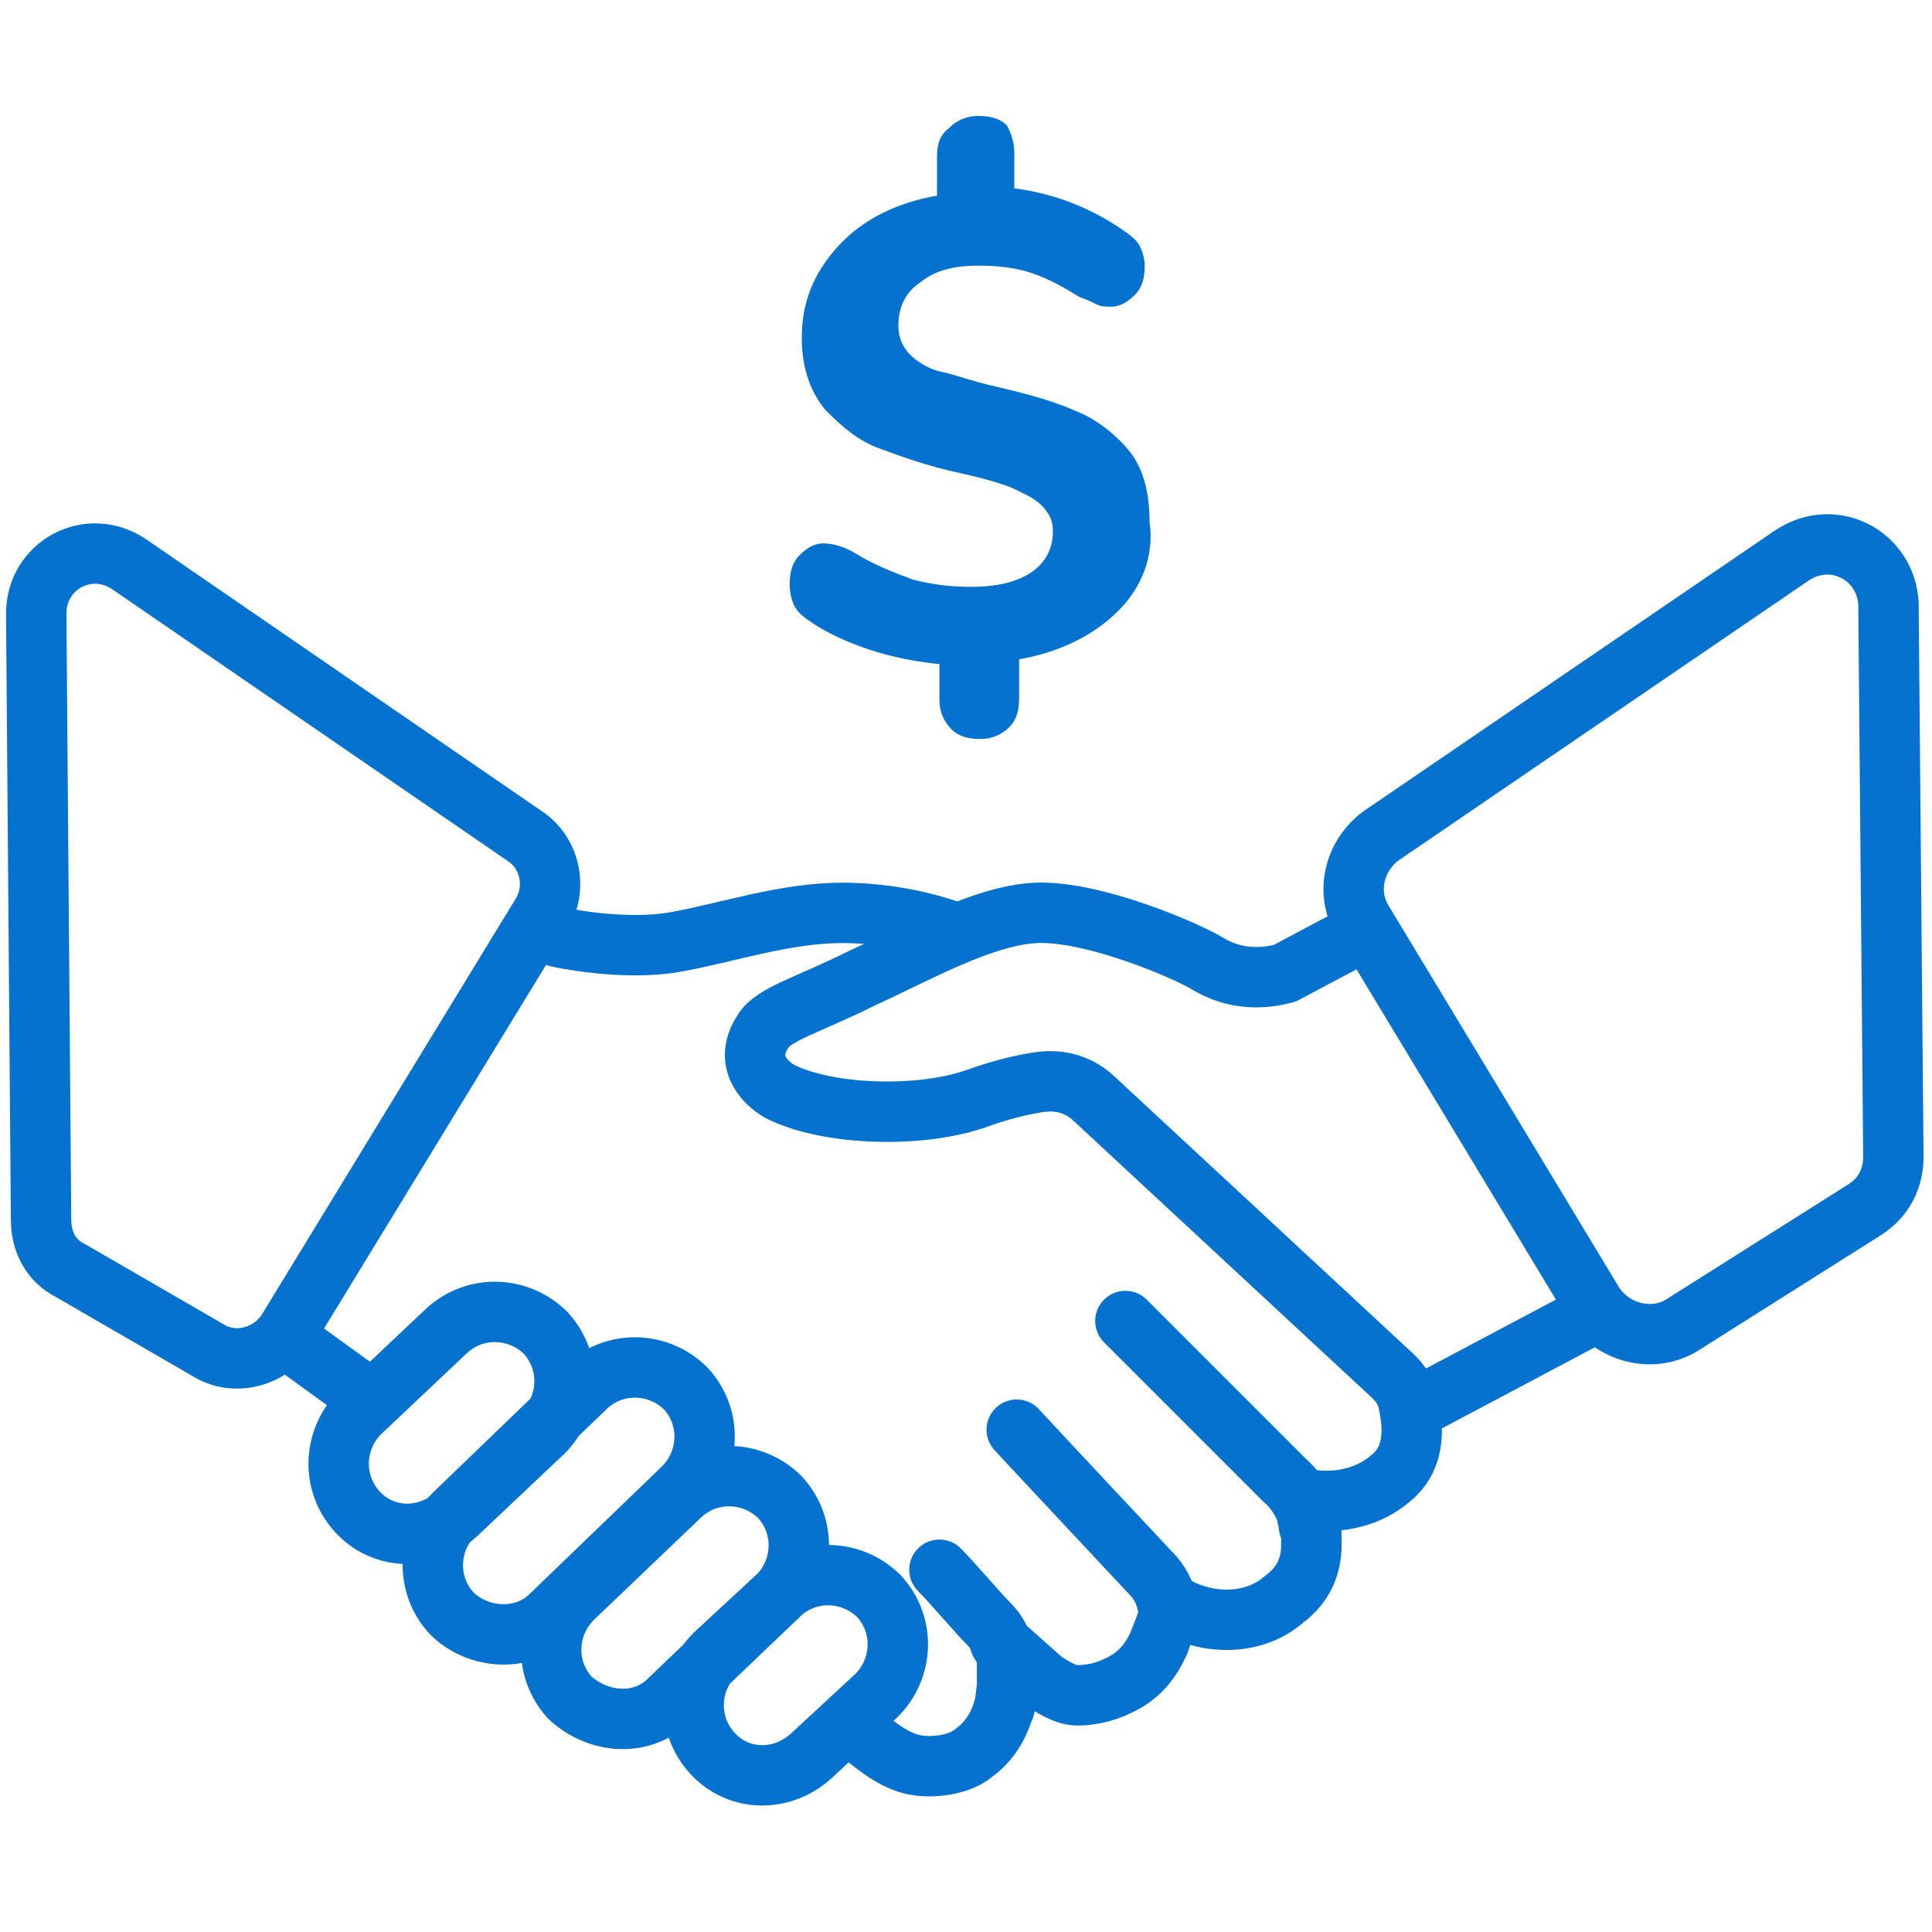 <?xml version="1.0" encoding="utf-8"?>
<!-- Generator: Adobe Illustrator 24.3.0, SVG Export Plug-In . SVG Version: 6.00 Build 0)  -->
<svg version="1.1" id="Layer_1" xmlns="http://www.w3.org/2000/svg" xmlns:xlink="http://www.w3.org/1999/xlink" x="0px" y="0px"
	 viewBox="0 0 80 80" style="enable-background:new 0 0 80 80;" xml:space="preserve">
<style type="text/css">
	.st0{fill:none;stroke:#0072CE;stroke-width:2.5;stroke-linecap:round;stroke-linejoin:round;stroke-miterlimit:10;}
	.st1{fill:none;stroke:#0472CE;stroke-width:2.5;stroke-linecap:round;stroke-linejoin:round;stroke-miterlimit:10;}
	.st2{fill:#0472CE;}
</style>
<g>
	<g>
		<g>
			<defs>
				<path id="SVGID_1_" d="M-270.6,45c0,0.7-0.5,1.2-1.2,1.2c-0.7,0-1.2-0.5-1.2-1.2c0-0.7,0.5-1.2,1.2-1.2
					C-271.1,43.8-270.6,44.3-270.6,45"/>
			</defs>
			<use xlink:href="#SVGID_1_"  style="overflow:visible;fill-rule:evenodd;clip-rule:evenodd;fill:#0472CE;"/>
			<clipPath id="SVGID_2_">
				<use xlink:href="#SVGID_1_"  style="overflow:visible;"/>
			</clipPath>
		</g>
		<g>
			<line class="st0" x1="-267" y1="49.8" x2="-276.6" y2="49.8"/>
			<path class="st0" d="M-281.4,49.8h-13.2c-1.3,0-2.4-1.1-2.4-2.4V13.7c0-1.3,1.1-2.4,2.4-2.4h45.8c1.3,0,2.4,1.1,2.4,2.4v11.2"/>
			<line class="st0" x1="-280.2" y1="57" x2="-263.4" y2="57"/>
			<line class="st0" x1="-267" y1="49.8" x2="-267" y2="54.6"/>
			<line class="st0" x1="-276.6" y1="49.8" x2="-276.6" y2="54.6"/>
			<line class="st0" x1="-292.3" y1="40.2" x2="-262" y2="40.2"/>
			<path class="st0" d="M-264.6,57c-1.3,0-2.4-1.1-2.4-2.4"/>
			<path class="st0" d="M-276.6,54.6c0,1.3-1.1,2.4-2.4,2.4"/>
		</g>
	</g>
	<g>
		<g>
			<g>
				<g>
					<path class="st0" d="M-223.4,54.9v-6.6c0-1.3-1-2.3-2.3-2.3h-9.8c-1.3,0-2.3,1-2.3,2.3v7.4V63v6.5c0,1.4,1.1,2.6,2.6,2.6h9
						c1.6,0,2.8-1.3,2.8-2.8v-1.1V54.9z"/>
				</g>
			</g>
		</g>
		<g>
			<defs>
				<path id="SVGID_3_" d="M-229.4,68.9c0,0.7-0.5,1.2-1.2,1.2s-1.2-0.5-1.2-1.2c0-0.7,0.5-1.2,1.2-1.2S-229.4,68.2-229.4,68.9"/>
			</defs>
			<use xlink:href="#SVGID_3_"  style="overflow:visible;fill-rule:evenodd;clip-rule:evenodd;fill:#0472CE;"/>
			<clipPath id="SVGID_4_">
				<use xlink:href="#SVGID_3_"  style="overflow:visible;"/>
			</clipPath>
		</g>
	</g>
	<g>
		<g>
			<g>
				<g>
					<path class="st0" d="M-231.7,42.1v-9c0-1.9-1.5-3.4-3.4-3.4h-23.5c-1.9,0-3.4,1.5-3.4,3.4v10.8v10.7v9.5c0,2.1,1.7,3.8,3.8,3.8
						h15.7"/>
				</g>
			</g>
			<g>
				<defs>
					<path id="SVGID_5_" d="M-245.6,63.9c0,0.7-0.5,1.2-1.2,1.2s-1.2-0.5-1.2-1.2c0-0.7,0.5-1.2,1.2-1.2S-245.6,63.2-245.6,63.9"/>
				</defs>
				<use xlink:href="#SVGID_5_"  style="overflow:visible;fill-rule:evenodd;clip-rule:evenodd;fill:#0472CE;"/>
				<clipPath id="SVGID_6_">
					<use xlink:href="#SVGID_5_"  style="overflow:visible;"/>
				</clipPath>
			</g>
		</g>
	</g>
</g>
<g>
	<path class="st1" d="M39.2,38.5c0,0-1.9-0.7-4.3-0.7c-2.4,0-4.7,0.8-6.9,1.2s-4.9-0.2-4.9-0.2"/>
	<path class="st1" d="M56.4,38.6l-3.2,1.7c-1.1,0.3-2.2,0.2-3.2-0.4c-0.8-0.5-4.7-2.2-7.1-2.1c-2.2,0.1-5,1.7-7.2,2.7
		c-2.2,1.1-3.7,1.5-4.1,2.2c-0.8,1.2,0,2.1,0.7,2.5c2,1,5.8,1.1,8.1,0.3c1.1-0.4,2-0.6,2.7-0.7c0.8-0.1,1.5,0.1,2.1,0.6L57.7,57
		c0.3,0.3,0.5,0.6,0.6,1c0.2,0.9,0.4,2.3-0.7,3.2c-0.7,0.6-1.4,0.8-2,0.9c0,0-1.3,0.2-1.8-0.2"/>
	<path class="st1" d="M54.3,64c0,0.8-0.3,1.6-1.1,2.2c-0.9,0.8-2.1,1-3.2,0.8c0,0-1.1-0.2-1.6-0.7"/>
	<path class="st1" d="M54.3,64c0-0.3,0-0.6,0-0.8"/>
	<path class="st1" d="M54.2,63.2c0-0.2-0.1-0.4-0.1-0.6c0,0-0.3-0.8-0.9-1.3c-1.2-1.2-5.1-5.1-6.6-6.6"/>
	<path class="st1" d="M48,68c-0.3,0.7-0.8,1.4-1.7,1.8c-0.6,0.3-1.2,0.4-1.7,0.4c-0.5,0-1.1-0.4-1.4-0.6L41.4,68"/>
	<path class="st1" d="M48,68c0.1-0.3,0.2-0.5,0.3-0.8"/>
	<path class="st1" d="M48.3,67.3c0-0.1,0.1-0.3,0.1-0.4c0,0,0-0.9-0.6-1.6c-1.4-1.5-4.5-4.8-5.7-6.1"/>
	<path class="st1" d="M35.8,71.9c0.6,0.5,1.4,1.1,2.2,1.2c0.6,0.1,1.7,0,2.3-0.5c0.7-0.5,1.1-1.2,1.3-2"/>
	<path class="st1" d="M41.6,69.6"/>
	<path class="st1" d="M41.6,70.7"/>
	<path class="st1" d="M41.6,70.7l0.1-0.9c0-0.4,0-0.8,0-1.1c0,0-0.2-0.9-0.7-1.4c-0.5-0.5-1.6-1.8-2.1-2.3"/>
	<line class="st1" x1="65.8" y1="54.5" x2="59.2" y2="58"/>
	<path class="st1" d="M18.9,62.7l3.6-3.4c1.1-1.1,1.2-2.9,0.1-4.1l0,0c-1.1-1.1-2.9-1.2-4.1-0.1l-3.6,3.4c-1.1,1.1-1.2,2.9-0.1,4.1
		l0,0C15.9,63.8,17.7,63.8,18.9,62.7z"/>
	<path class="st1" d="M22.8,66.9l5.5-5.3c1.1-1.1,1.2-2.9,0.1-4.1l0,0c-1.1-1.1-2.9-1.2-4.1-0.1l-5.5,5.3c-1.1,1.1-1.2,2.9-0.1,4.1
		l0,0C19.8,67.9,21.7,68,22.8,66.9z"/>
	<path class="st1" d="M27.7,70.4l4.5-4.3c1.1-1.1,1.2-2.9,0.1-4.1l0,0c-1.1-1.1-2.9-1.2-4.1-0.1l-4.5,4.3c-1.1,1.1-1.2,2.9-0.1,4.1
		h0C24.8,71.4,26.6,71.5,27.7,70.4z"/>
	<path class="st1" d="M33.6,72.7l2.7-2.5c1.1-1.1,1.2-2.9,0.1-4.1l0,0c-1.1-1.1-2.9-1.2-4.1-0.1l-2.7,2.5c-1.1,1.1-1.2,2.9-0.1,4.1
		h0C30.6,73.8,32.4,73.8,33.6,72.7z"/>
	<line class="st1" x1="15" y1="57.7" x2="12.1" y2="55.6"/>
	<path class="st1" d="M5.4,23.4l16.3,11.2c1.1,0.7,1.4,2.2,0.7,3.3L11.9,55.1c-0.7,1.1-2.2,1.5-3.3,0.8l-5.7-3.3
		c-0.8-0.4-1.2-1.2-1.2-2.1L1.5,25.4C1.5,23.4,3.7,22.2,5.4,23.4z"/>
	<path class="st1" d="M74.2,23L57.2,34.6c-1.1,0.8-1.5,2.3-0.8,3.5L66,54c0.8,1.2,2.4,1.6,3.6,0.9l7.6-4.8c0.8-0.5,1.2-1.3,1.2-2.2
		l-0.2-22.6C78.3,23.1,76,21.8,74.2,23z"/>
</g>
<g>
	<g>
		<g>
			<path class="st2" d="M46.3,25.3c-1,1-2.4,1.7-4.1,2l0,1.6c0,0.5-0.1,0.9-0.4,1.2c-0.3,0.3-0.7,0.5-1.2,0.5
				c-0.5,0-0.9-0.1-1.2-0.4c-0.3-0.3-0.5-0.7-0.5-1.2l0-1.5c-1-0.1-2-0.3-2.9-0.6c-0.9-0.3-1.8-0.7-2.5-1.2
				c-0.3-0.2-0.5-0.4-0.6-0.6c-0.1-0.2-0.2-0.5-0.2-0.9c0-0.5,0.1-0.9,0.4-1.2c0.3-0.3,0.6-0.5,1-0.5c0.3,0,0.8,0.1,1.3,0.4
				c0.8,0.5,1.6,0.8,2.4,1.1c0.8,0.2,1.5,0.3,2.4,0.3c1.1,0,1.9-0.2,2.5-0.6c0.6-0.4,0.9-1,0.9-1.7c0-0.5-0.2-0.8-0.5-1.1
				c-0.3-0.3-0.8-0.5-1.2-0.7c-0.5-0.2-1.2-0.4-2.1-0.6c-1.4-0.3-2.5-0.7-3.3-1c-0.9-0.3-1.6-0.9-2.3-1.6c-0.6-0.7-1-1.7-1-3
				c0-1.5,0.5-2.7,1.5-3.8c1-1.1,2.4-1.8,4.1-2.1l0-1.6c0-0.5,0.1-0.9,0.5-1.2c0.3-0.3,0.7-0.5,1.2-0.5c0.5,0,0.9,0.1,1.2,0.4
				C41.8,5.4,42,5.8,42,6.3l0,1.5c1.6,0.2,3.2,0.8,4.6,1.8c0.3,0.2,0.5,0.4,0.6,0.6c0.1,0.2,0.2,0.5,0.2,0.8c0,0.5-0.1,0.9-0.4,1.2
				c-0.3,0.3-0.6,0.5-1,0.5c-0.2,0-0.4,0-0.6-0.1c-0.2-0.1-0.4-0.2-0.7-0.3c-0.8-0.5-1.4-0.8-2-1c-0.6-0.2-1.3-0.3-2.2-0.3
				c-1,0-1.8,0.2-2.4,0.7c-0.6,0.4-0.9,1-0.9,1.8c0,0.5,0.2,0.9,0.5,1.2c0.3,0.3,0.8,0.6,1.3,0.7s1.3,0.4,2.2,0.6
				c1.3,0.3,2.4,0.6,3.3,1c0.8,0.3,1.6,0.9,2.2,1.6c0.6,0.7,0.9,1.7,0.9,3C47.8,23,47.3,24.3,46.3,25.3z"/>
		</g>
	</g>
</g>
</svg>

